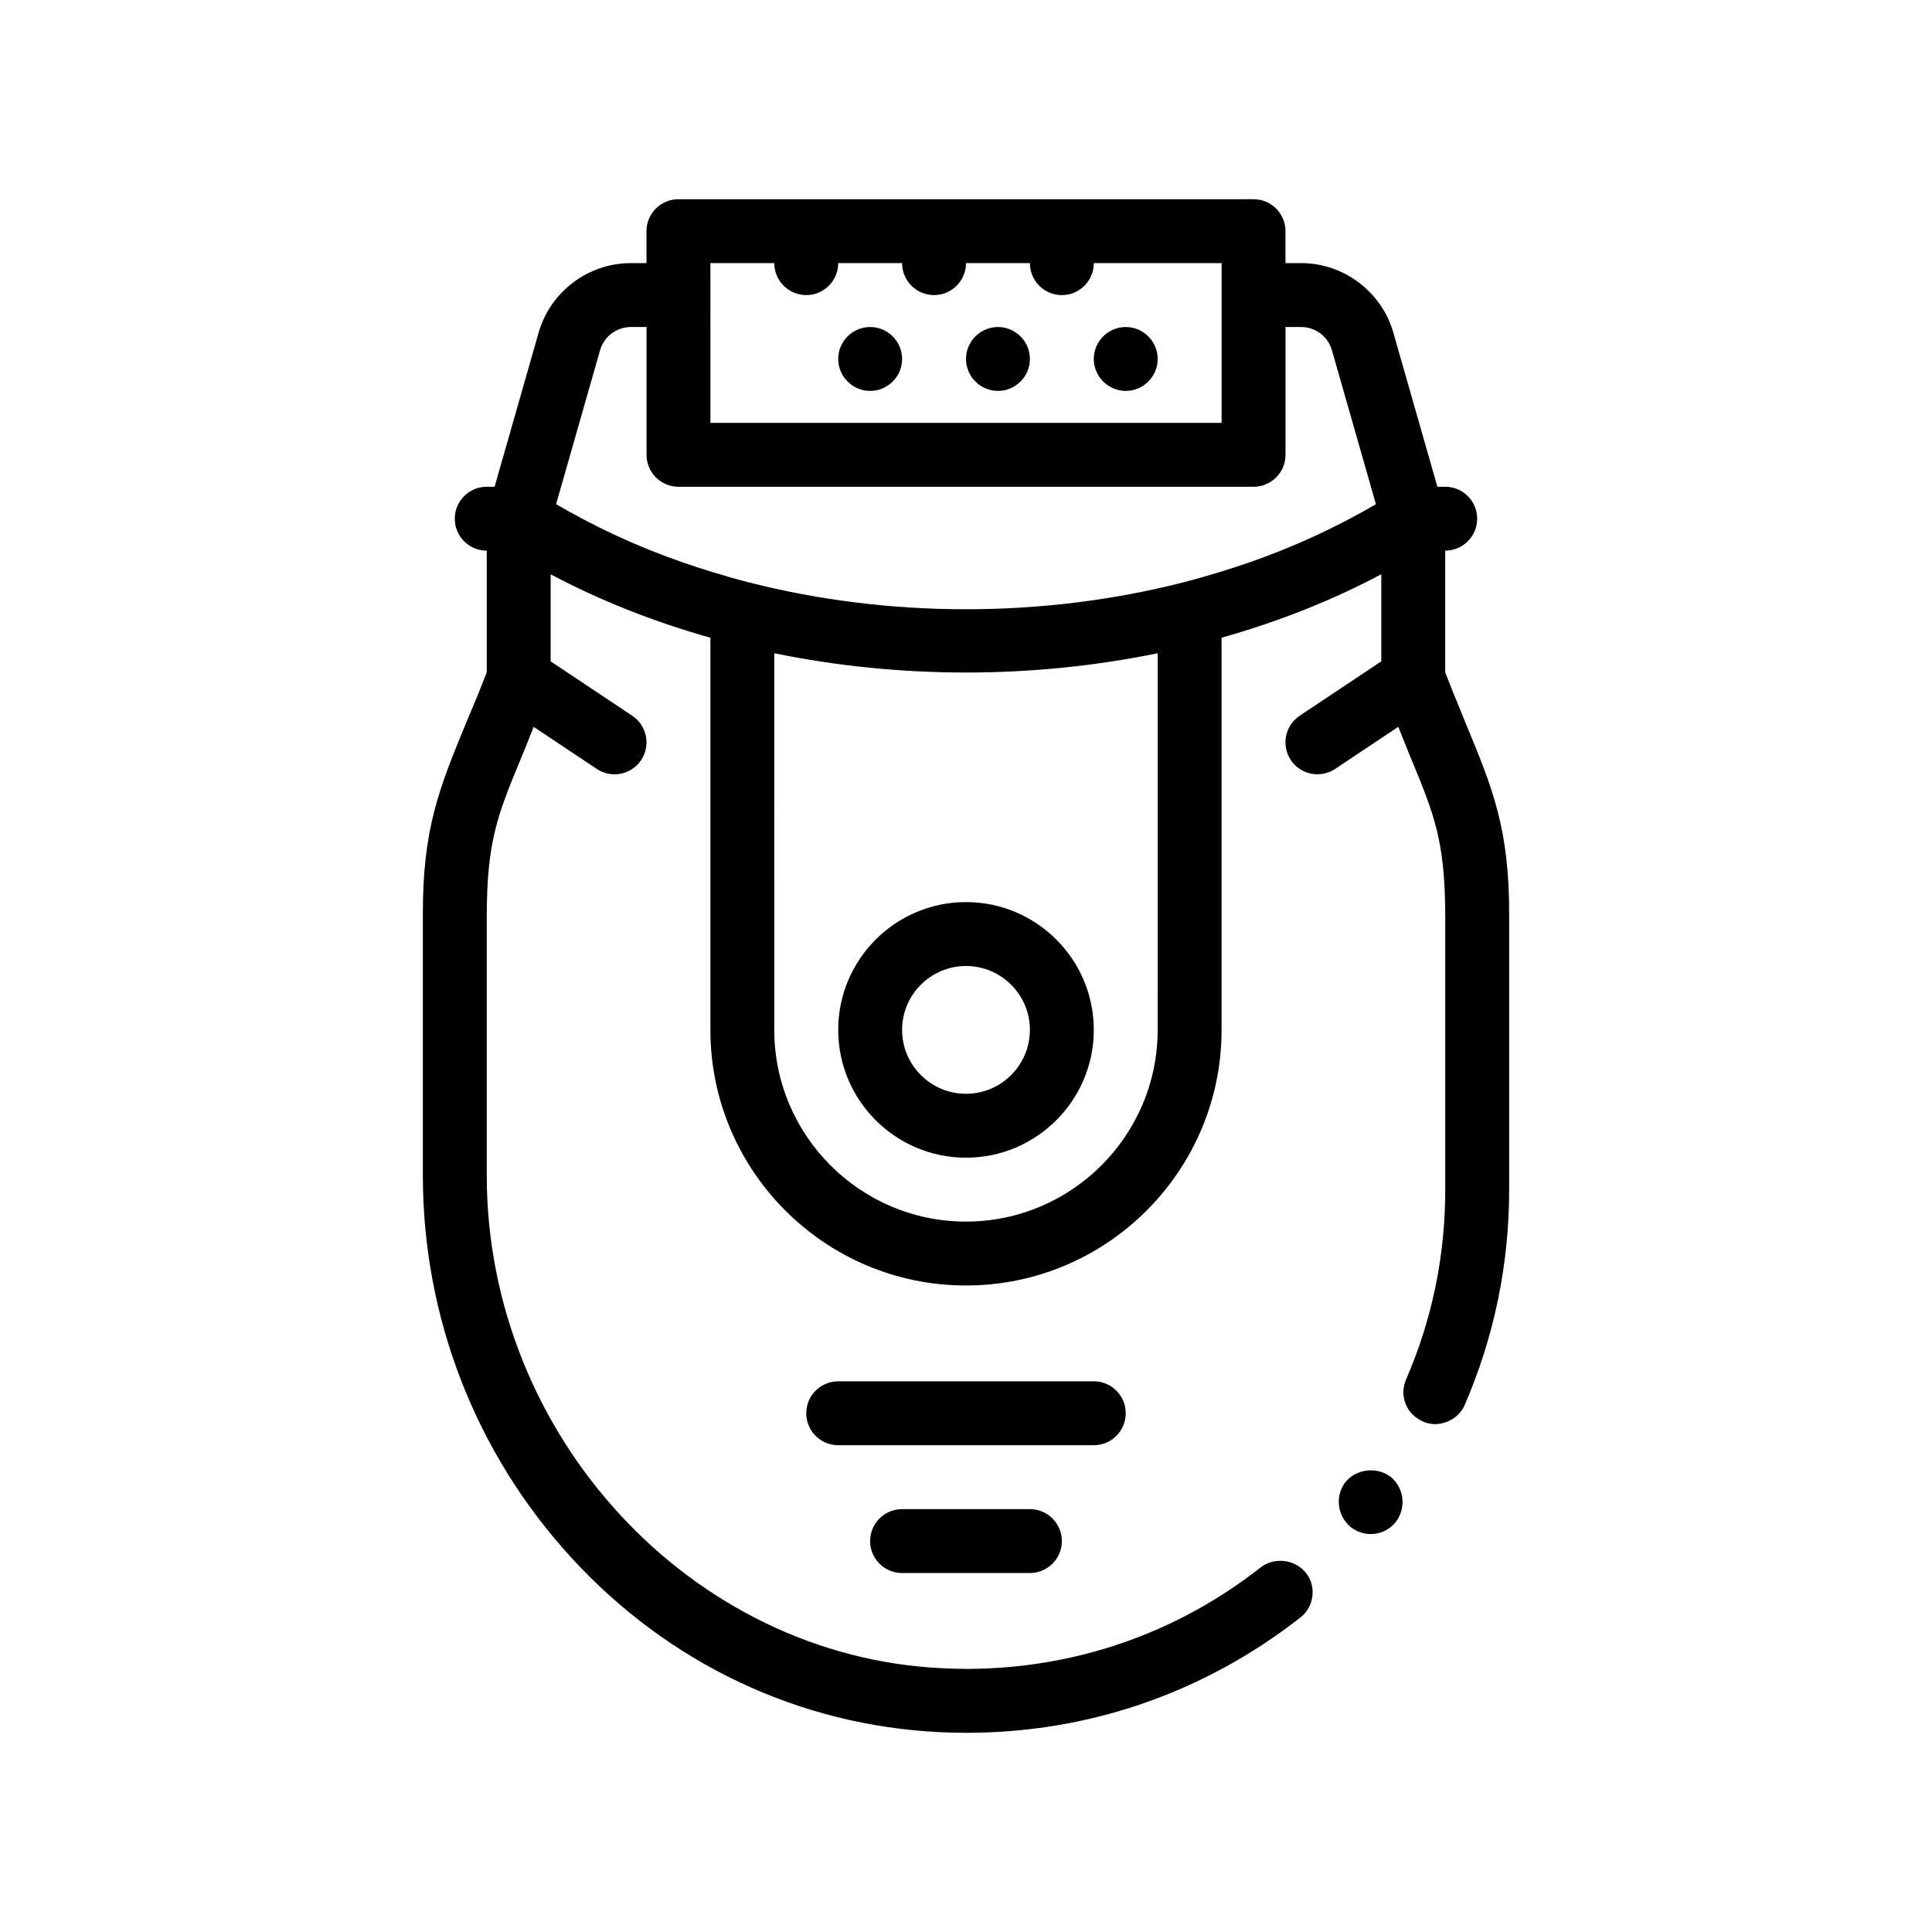 <?xml version="1.0" encoding="UTF-8"?>
<!-- The Best Svg Icon site in the world: iconSvg.co, Visit us! https://iconsvg.co -->
<svg fill="#000000" width="800px" height="800px" version="1.1" viewBox="144 144 512 512" xmlns="http://www.w3.org/2000/svg">
 <path d="m532.41 335.65c-0.926-2.367-1.941-4.82-3.043-7.453l-2.371-6.012v-32.258c4.68 0 8.469-3.785 8.469-8.465 0-4.68-3.789-8.469-8.469-8.469h-2.074l-11.672-40.844c-3.102-10.848-13.145-18.426-24.426-18.426h-4.16v-8.465c0-4.68-3.789-8.469-8.469-8.469l-50.797 0.004h-101.61c-4.676 0-8.465 3.789-8.465 8.469v8.465h-4.16c-11.281 0-21.328 7.578-24.426 18.426l-11.668 40.844h-2.082c-4.676 0-8.469 3.789-8.469 8.469 0 4.68 3.789 8.465 8.469 8.465v32.258l-2.371 6.012c-1.098 2.629-2.117 5.082-3.133 7.453-7.195 17.527-11.512 28.113-11.426 51.055v68.75c0 37.68 13.969 73.66 39.367 101.35 25.648 28.027 60.367 44.449 97.617 46.23 2.289 0.09 4.574 0.176 6.941 0.176h0.086c32.43 0 62.996-10.578 88.566-30.57 3.637-2.875 4.316-8.211 1.438-11.848-0.059-0.074-0.137-0.133-0.203-0.203-2.848-3.371-8.172-3.969-11.738-1.246-22.43 17.613-49.523 26.93-78.145 26.93-1.773 0-3.723-0.082-6.176-0.176-66.633-3.043-120.82-61.633-120.82-130.64l-0.004-68.758c0.086-19.984 2.793-26.586 9.395-42.5 0.945-2.297 1.949-4.816 3.043-7.582l16.73 11.156c1.445 0.957 3.078 1.422 4.691 1.422 2.734 0 5.422-1.32 7.055-3.769 2.594-3.894 1.543-9.148-2.348-11.742l-21.629-14.418v-23.078c13.246 7.043 27.496 12.629 42.336 16.816v103.93c0 37.348 30.383 67.73 67.73 67.73 37.352 0 67.738-30.383 67.738-67.73v-103.94c14.836-4.18 29.09-9.777 42.328-16.816v23.078l-21.629 14.418c-3.894 2.594-4.941 7.848-2.348 11.742 1.629 2.449 4.312 3.769 7.055 3.769 1.613 0 3.246-0.465 4.691-1.422l16.738-11.156c1.094 2.742 2.098 5.223 3.039 7.582 6.606 15.914 9.32 22.605 9.402 42.5v72.562c0 17.523-3.473 34.457-10.414 50.383-0.848 2.023-0.926 4.312-0.086 6.43 0.805 2.019 2.328 3.559 4.301 4.504 0.098 0.047 0.176 0.105 0.273 0.152 4.152 1.863 9.309-0.258 11.09-4.398 7.801-18.043 11.777-37.258 11.777-57.066v-72.559c0.059-22.945-4.254-33.527-11.539-51.055zm-48.996-45.719c-5.281 2.117-10.695 3.996-16.191 5.672-3.269 1.004-6.566 1.945-9.895 2.793-37.031 9.418-77.621 9.418-114.65 0-3.336-0.848-6.629-1.793-9.906-2.797-5.496-1.684-10.906-3.559-16.191-5.672-6.281-2.516-12.383-5.34-18.277-8.465-2.344-1.238-4.66-2.516-6.934-3.856l1.32-4.613 10.34-36.188c1.031-3.621 4.383-6.141 8.148-6.141h4.16v33.867c0 4.68 3.789 8.465 8.465 8.465h152.4c4.68 0 8.469-3.785 8.469-8.465v-33.867h4.16c3.758 0 7.109 2.519 8.137 6.137l10.348 36.199 1.32 4.613c-2.273 1.34-4.59 2.613-6.934 3.856-5.91 3.117-12.012 5.949-18.289 8.461zm-32.621 127c0 28.012-22.789 50.801-50.801 50.801-28.012 0-50.801-22.789-50.801-50.801l0.004-99.812c16.586 3.391 33.691 5.109 50.801 5.109s34.215-1.719 50.801-5.109zm-118.53-203.2h16.934c0 4.68 3.789 8.469 8.465 8.469 4.676 0 8.469-3.789 8.469-8.469h16.934c0 4.68 3.789 8.469 8.469 8.469 4.676 0 8.465-3.789 8.465-8.469h16.934c0 4.68 3.789 8.469 8.469 8.469 4.68 0 8.465-3.789 8.465-8.469h33.871v42.336h-135.47zm181.7 333.51c-1.613 2.117-4.066 3.305-6.769 3.305-1.867 0-3.648-0.676-5.168-1.785-0.07-0.059-0.121-0.125-0.191-0.188-3.457-2.918-4.07-8.102-1.328-11.742 0.086 0 0.086 0 0.086-0.09 2.734-3.391 8.047-4.09 11.613-1.586 0.082 0.051 0.172 0.09 0.246 0.145 3.629 2.871 4.301 8.219 1.512 11.941zm-147.83-130.31c0 18.676 15.195 33.867 33.867 33.867 18.68 0 33.867-15.191 33.867-33.867 0-18.68-15.191-33.867-33.867-33.867-18.676 0.004-33.867 15.191-33.867 33.867zm33.867 16.934c-9.34 0-16.934-7.598-16.934-16.934 0-9.332 7.59-16.93 16.934-16.93 9.336 0 16.934 7.598 16.934 16.934-0.004 9.332-7.598 16.93-16.934 16.93zm16.93 110.07c4.68 0 8.469 3.789 8.469 8.469s-3.789 8.465-8.469 8.465h-33.867c-4.676 0-8.469-3.785-8.469-8.465s3.793-8.469 8.469-8.469zm16.934-16.938h-67.73c-4.676 0-8.469-3.789-8.469-8.469s3.789-8.465 8.469-8.465h67.73c4.68 0 8.469 3.785 8.469 8.465 0 4.684-3.785 8.469-8.469 8.469zm-67.73-287.87c0-4.656 3.809-8.465 8.465-8.465s8.469 3.809 8.469 8.465-3.812 8.469-8.469 8.469c-4.66 0-8.465-3.816-8.465-8.469zm33.867 0c0-4.656 3.809-8.465 8.469-8.465 4.656 0 8.465 3.809 8.465 8.465s-3.809 8.469-8.465 8.469c-4.668 0-8.469-3.816-8.469-8.469zm33.863 0c0-4.656 3.812-8.465 8.469-8.465s8.465 3.809 8.465 8.465-3.809 8.469-8.465 8.469c-4.652 0-8.469-3.816-8.469-8.469z"/>
</svg>